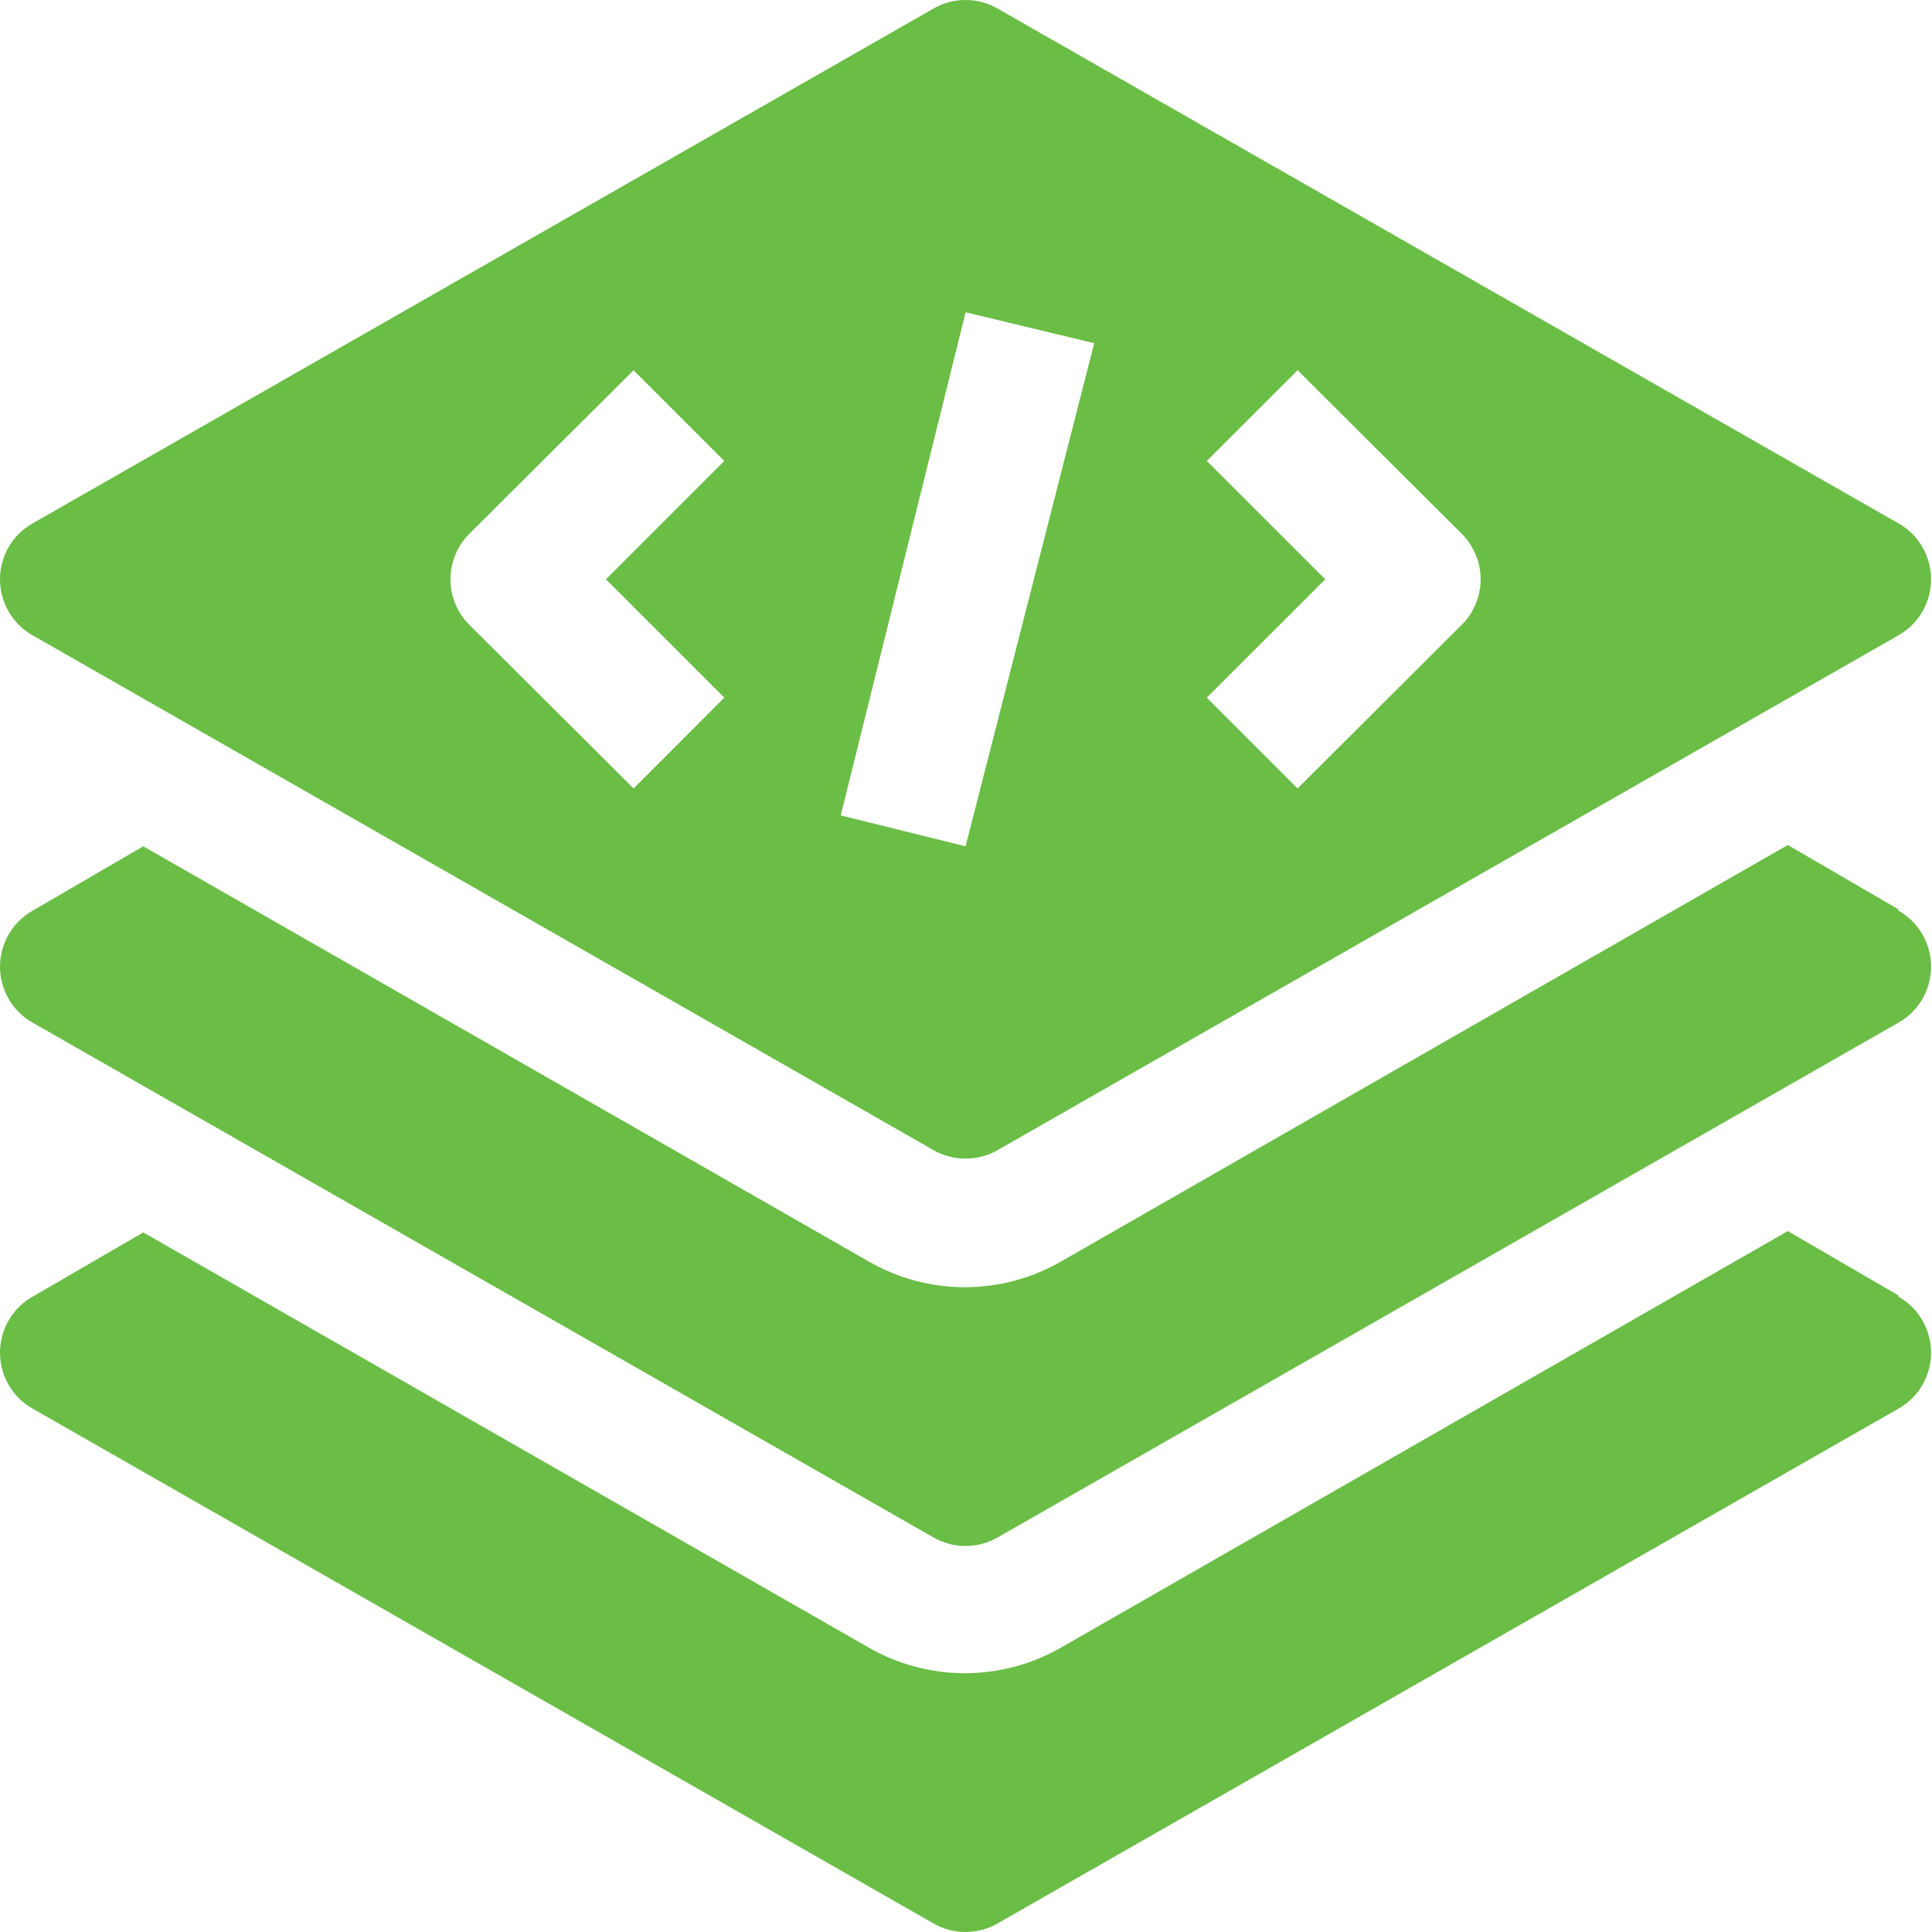 <svg width="19" height="19" viewBox="0 0 19 19" fill="none" xmlns="http://www.w3.org/2000/svg">
<path d="M18.67 12.74L17.582 12.107L10.438 16.201C10.15 16.367 9.822 16.455 9.489 16.455C9.156 16.455 8.829 16.367 8.54 16.201L1.409 12.12L0.321 12.752C0.223 12.807 0.142 12.887 0.086 12.984C0.03 13.081 0 13.191 0 13.303C0 13.415 0.03 13.525 0.086 13.621C0.142 13.718 0.223 13.798 0.321 13.853L9.179 18.915C9.275 18.971 9.384 19 9.496 19C9.607 19 9.716 18.971 9.812 18.915L18.67 13.853C18.768 13.798 18.849 13.718 18.905 13.621C18.961 13.525 18.991 13.415 18.991 13.303C18.991 13.191 18.961 13.081 18.905 12.984C18.849 12.887 18.768 12.807 18.67 12.752V12.74Z" fill="#6ABD45"/>
<path d="M18.67 8.943L17.582 8.31L10.438 12.404C10.15 12.571 9.822 12.659 9.489 12.659C9.156 12.659 8.829 12.571 8.54 12.404L1.409 8.323L0.321 8.956C0.223 9.011 0.142 9.091 0.086 9.188C0.03 9.284 0 9.394 0 9.506C0 9.618 0.03 9.728 0.086 9.825C0.142 9.922 0.223 10.002 0.321 10.057L9.179 15.119C9.275 15.174 9.384 15.204 9.496 15.204C9.607 15.204 9.716 15.174 9.812 15.119L18.67 10.057C18.768 10.002 18.849 9.922 18.905 9.825C18.961 9.728 18.991 9.618 18.991 9.506C18.991 9.394 18.961 9.284 18.905 9.188C18.849 9.091 18.768 9.011 18.67 8.956V8.943Z" fill="#6ABD45"/>
<path d="M0.321 6.248L9.179 11.31C9.275 11.365 9.384 11.394 9.496 11.394C9.607 11.394 9.716 11.365 9.812 11.31L18.67 6.248C18.768 6.193 18.849 6.112 18.905 6.016C18.961 5.919 18.991 5.809 18.991 5.697C18.991 5.585 18.961 5.475 18.905 5.379C18.849 5.282 18.768 5.202 18.67 5.147L9.812 0.085C9.716 0.029 9.607 0 9.496 0C9.384 0 9.275 0.029 9.179 0.085L0.321 5.147C0.223 5.202 0.142 5.282 0.086 5.379C0.03 5.475 0 5.585 0 5.697C0 5.809 0.03 5.919 0.086 6.016C0.142 6.112 0.223 6.193 0.321 6.248ZM11.868 4.533L12.761 3.641L14.374 5.248C14.433 5.307 14.48 5.377 14.512 5.454C14.545 5.531 14.561 5.614 14.561 5.697C14.561 5.781 14.545 5.863 14.512 5.941C14.48 6.018 14.433 6.088 14.374 6.146L12.761 7.754L11.868 6.861L13.033 5.697L11.868 4.533ZM9.496 3.071L10.761 3.375L9.496 8.323L8.268 8.019L9.496 3.071ZM4.617 5.248L6.231 3.641L7.123 4.533L5.959 5.697L7.123 6.861L6.231 7.754L4.617 6.146C4.558 6.088 4.511 6.018 4.479 5.941C4.446 5.863 4.43 5.781 4.43 5.697C4.43 5.614 4.446 5.531 4.479 5.454C4.511 5.377 4.558 5.307 4.617 5.248Z" fill="#6ABD45"/>
</svg>
